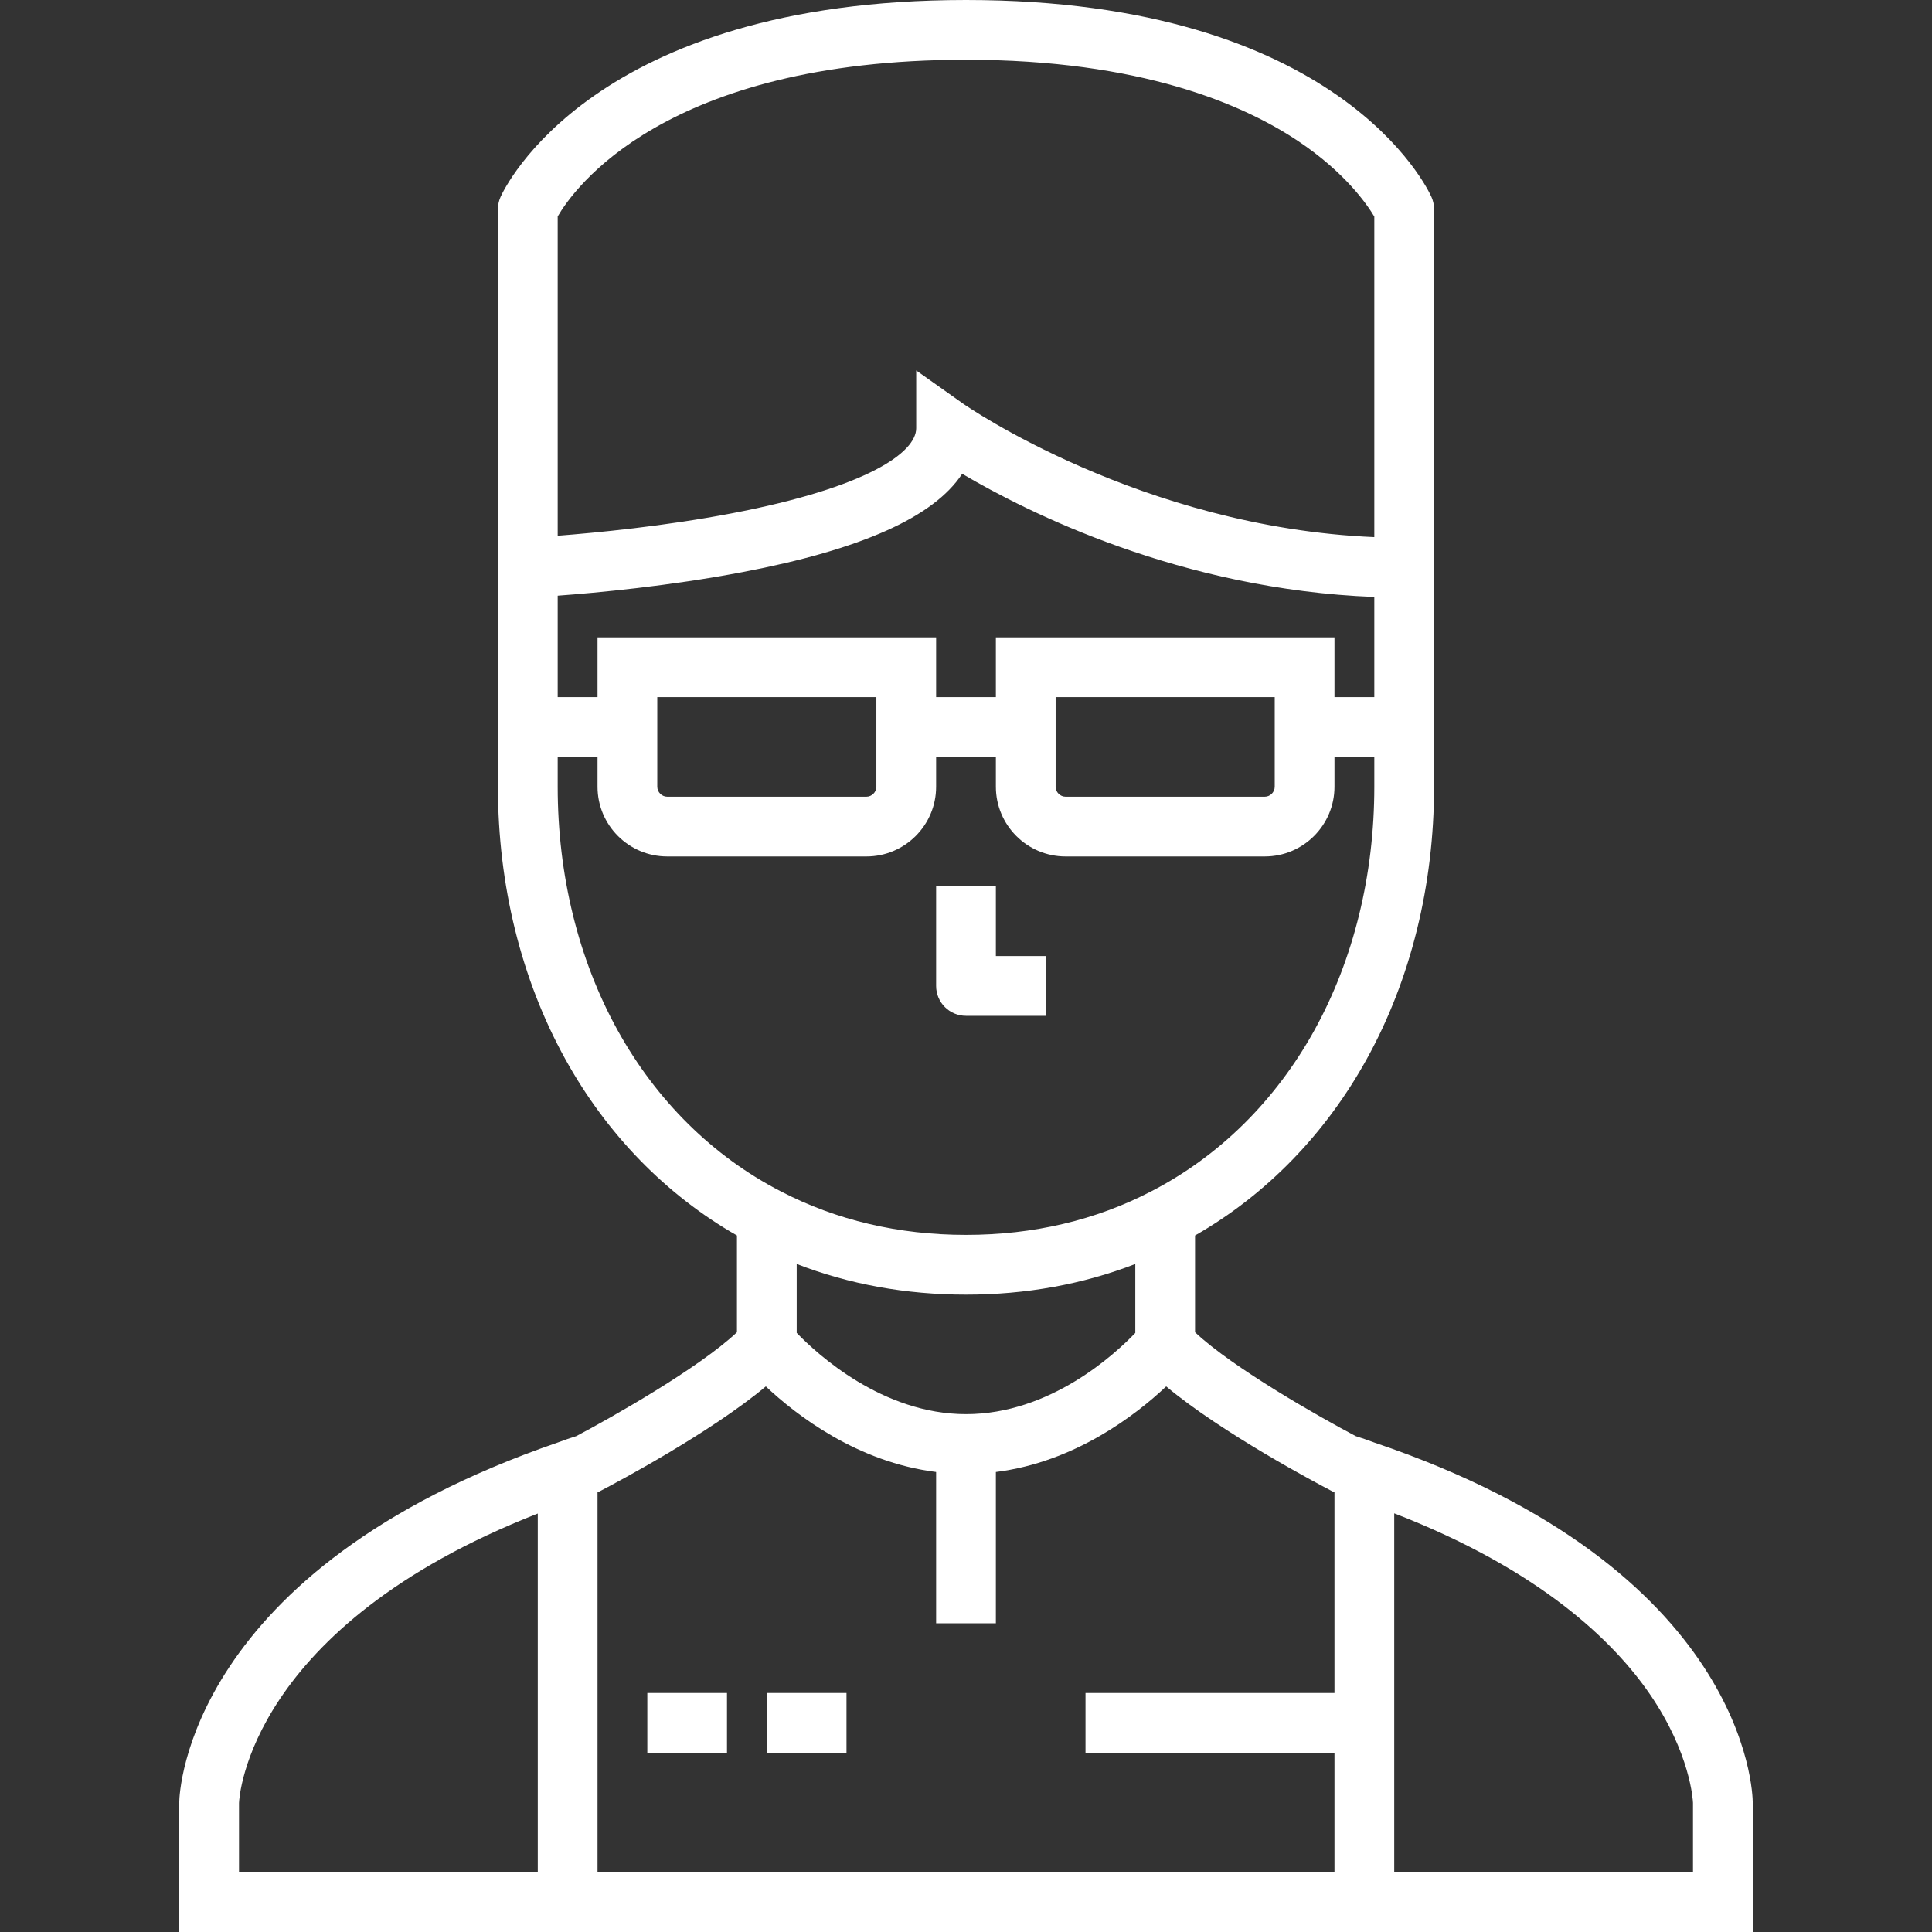 <?xml version="1.0"?>
<svg xmlns="http://www.w3.org/2000/svg" xmlns:xlink="http://www.w3.org/1999/xlink" version="1.1" id="Layer_1" x="0px" y="0px" viewBox="0 0 485 485" style="enable-background:new 0 0 485 485;" xml:space="preserve" width="512px" height="512px"><rect x="0" y="0" width="485" height="485" fill="#333333" stroke="none"/><g><g>
	<g>
		<g>
			<path d="M345.017,362.134c-1.744-0.652-3.25-1.172-4.667-1.608c-8.965-4.725-30.894-17.158-40.35-26.083V310.15     c17.821-10.188,32.659-25.406,43.089-44.27C354.152,245.868,360,222.224,360,197.5v-145c0-1.05-0.221-2.087-0.646-3.046     C358.456,47.435,336.296,0,242.5,0S126.544,47.435,125.646,49.454C125.221,50.413,125,51.45,125,52.5v145     c0,24.724,5.848,48.368,16.911,68.379c10.433,18.87,25.278,34.092,43.089,44.271v24.292c-9.456,8.925-31.385,21.358-40.35,26.083     c-1.422,0.438-2.934,0.959-4.687,1.616C47.061,394.087,45.041,450.005,45,452.371V485h395v-32.542     C439.986,450.076,438.591,393.79,345.017,362.134z M135,470H60v-17.406c0.055-1.448,2.509-44.229,75-72.646V470z M140,54.335     C143.899,47.587,166.679,15,242.5,15c43.777,0,69.558,11.138,83.477,20.481c11.825,7.938,17.286,15.95,19.023,18.89v80.464     c-58.588-2.485-102.712-33.136-103.164-33.455L230,92.995V107.5c0,6.053-12.156,14.843-46.272,21.357     c-16.951,3.237-34.094,4.885-43.728,5.628V54.335z M140,149.537c9.707-0.716,27.939-2.402,46.403-5.92     c29.784-5.673,48.007-13.803,55.141-24.678c16.323,9.64,54.906,29.057,103.456,30.916V175h-10v-15h-85v15h-15v-15h-85v15h-10     V149.537z M320,175v22.5c0,1.355-1.145,2.5-2.5,2.5h-50c-1.355,0-2.5-1.145-2.5-2.5V175H320z M220,175v22.5     c0,1.355-1.145,2.5-2.5,2.5h-50c-1.355,0-2.5-1.145-2.5-2.5V175H220z M155.038,258.621C145.2,240.826,140,219.691,140,197.5V190     h10v7.5c0,9.649,7.851,17.5,17.5,17.5h50c9.649,0,17.5-7.851,17.5-17.5V190h15v7.5c0,9.649,7.851,17.5,17.5,17.5h50     c9.649,0,17.5-7.851,17.5-17.5V190h10v7.5c0,22.191-5.2,43.326-15.038,61.121c-9.771,17.674-23.915,31.648-40.925,40.427     C275.075,306.315,259.418,310,242.5,310c-16.918,0-32.575-3.685-46.561-10.965C178.953,290.27,164.81,276.295,155.038,258.621z      M285,317.3v17.312C279.87,339.974,263.614,355,242.5,355c-20.977,0-37.346-15.055-42.5-20.404v-17.298     c13.182,5.109,27.424,7.703,42.5,7.703C257.58,325.001,271.826,322.406,285,317.3z M335,470H150v-95.417l0.32-0.094l0.651-0.341     c3.112-1.624,27.288-14.391,41.275-26.109c7.7,7.25,22.932,18.997,42.754,21.482V407.5h15v-37.979     c19.822-2.485,35.054-14.232,42.754-21.482c13.987,11.719,38.163,24.485,41.275,26.109l0.65,0.34l0.32,0.094V425h-62.5v15H335     V470z M425,470h-75v-90.104c36.897,14.279,55.246,32.351,64.228,45.482c10.145,14.831,10.748,26.582,10.772,27.205V470z" data-original="#000000" class="active-path" data-old_color="#ffffff" fill="#ffffff"/>
			<path d="M242.5,255h20v-15H250v-17.5h-15v25C235,251.643,238.357,255,242.5,255z" data-original="#000000" class="active-path" data-old_color="#ffffff" fill="#ffffff"/>
			<rect x="192.5" y="425" width="20" height="15" data-original="#000000" class="active-path" data-old_color="#ffffff" fill="#ffffff"/>
			<rect x="162.5" y="425" width="20" height="15" data-original="#000000" class="active-path" data-old_color="#ffffff" fill="#ffffff"/>
		</g>
	</g>
</g></g> </svg>
